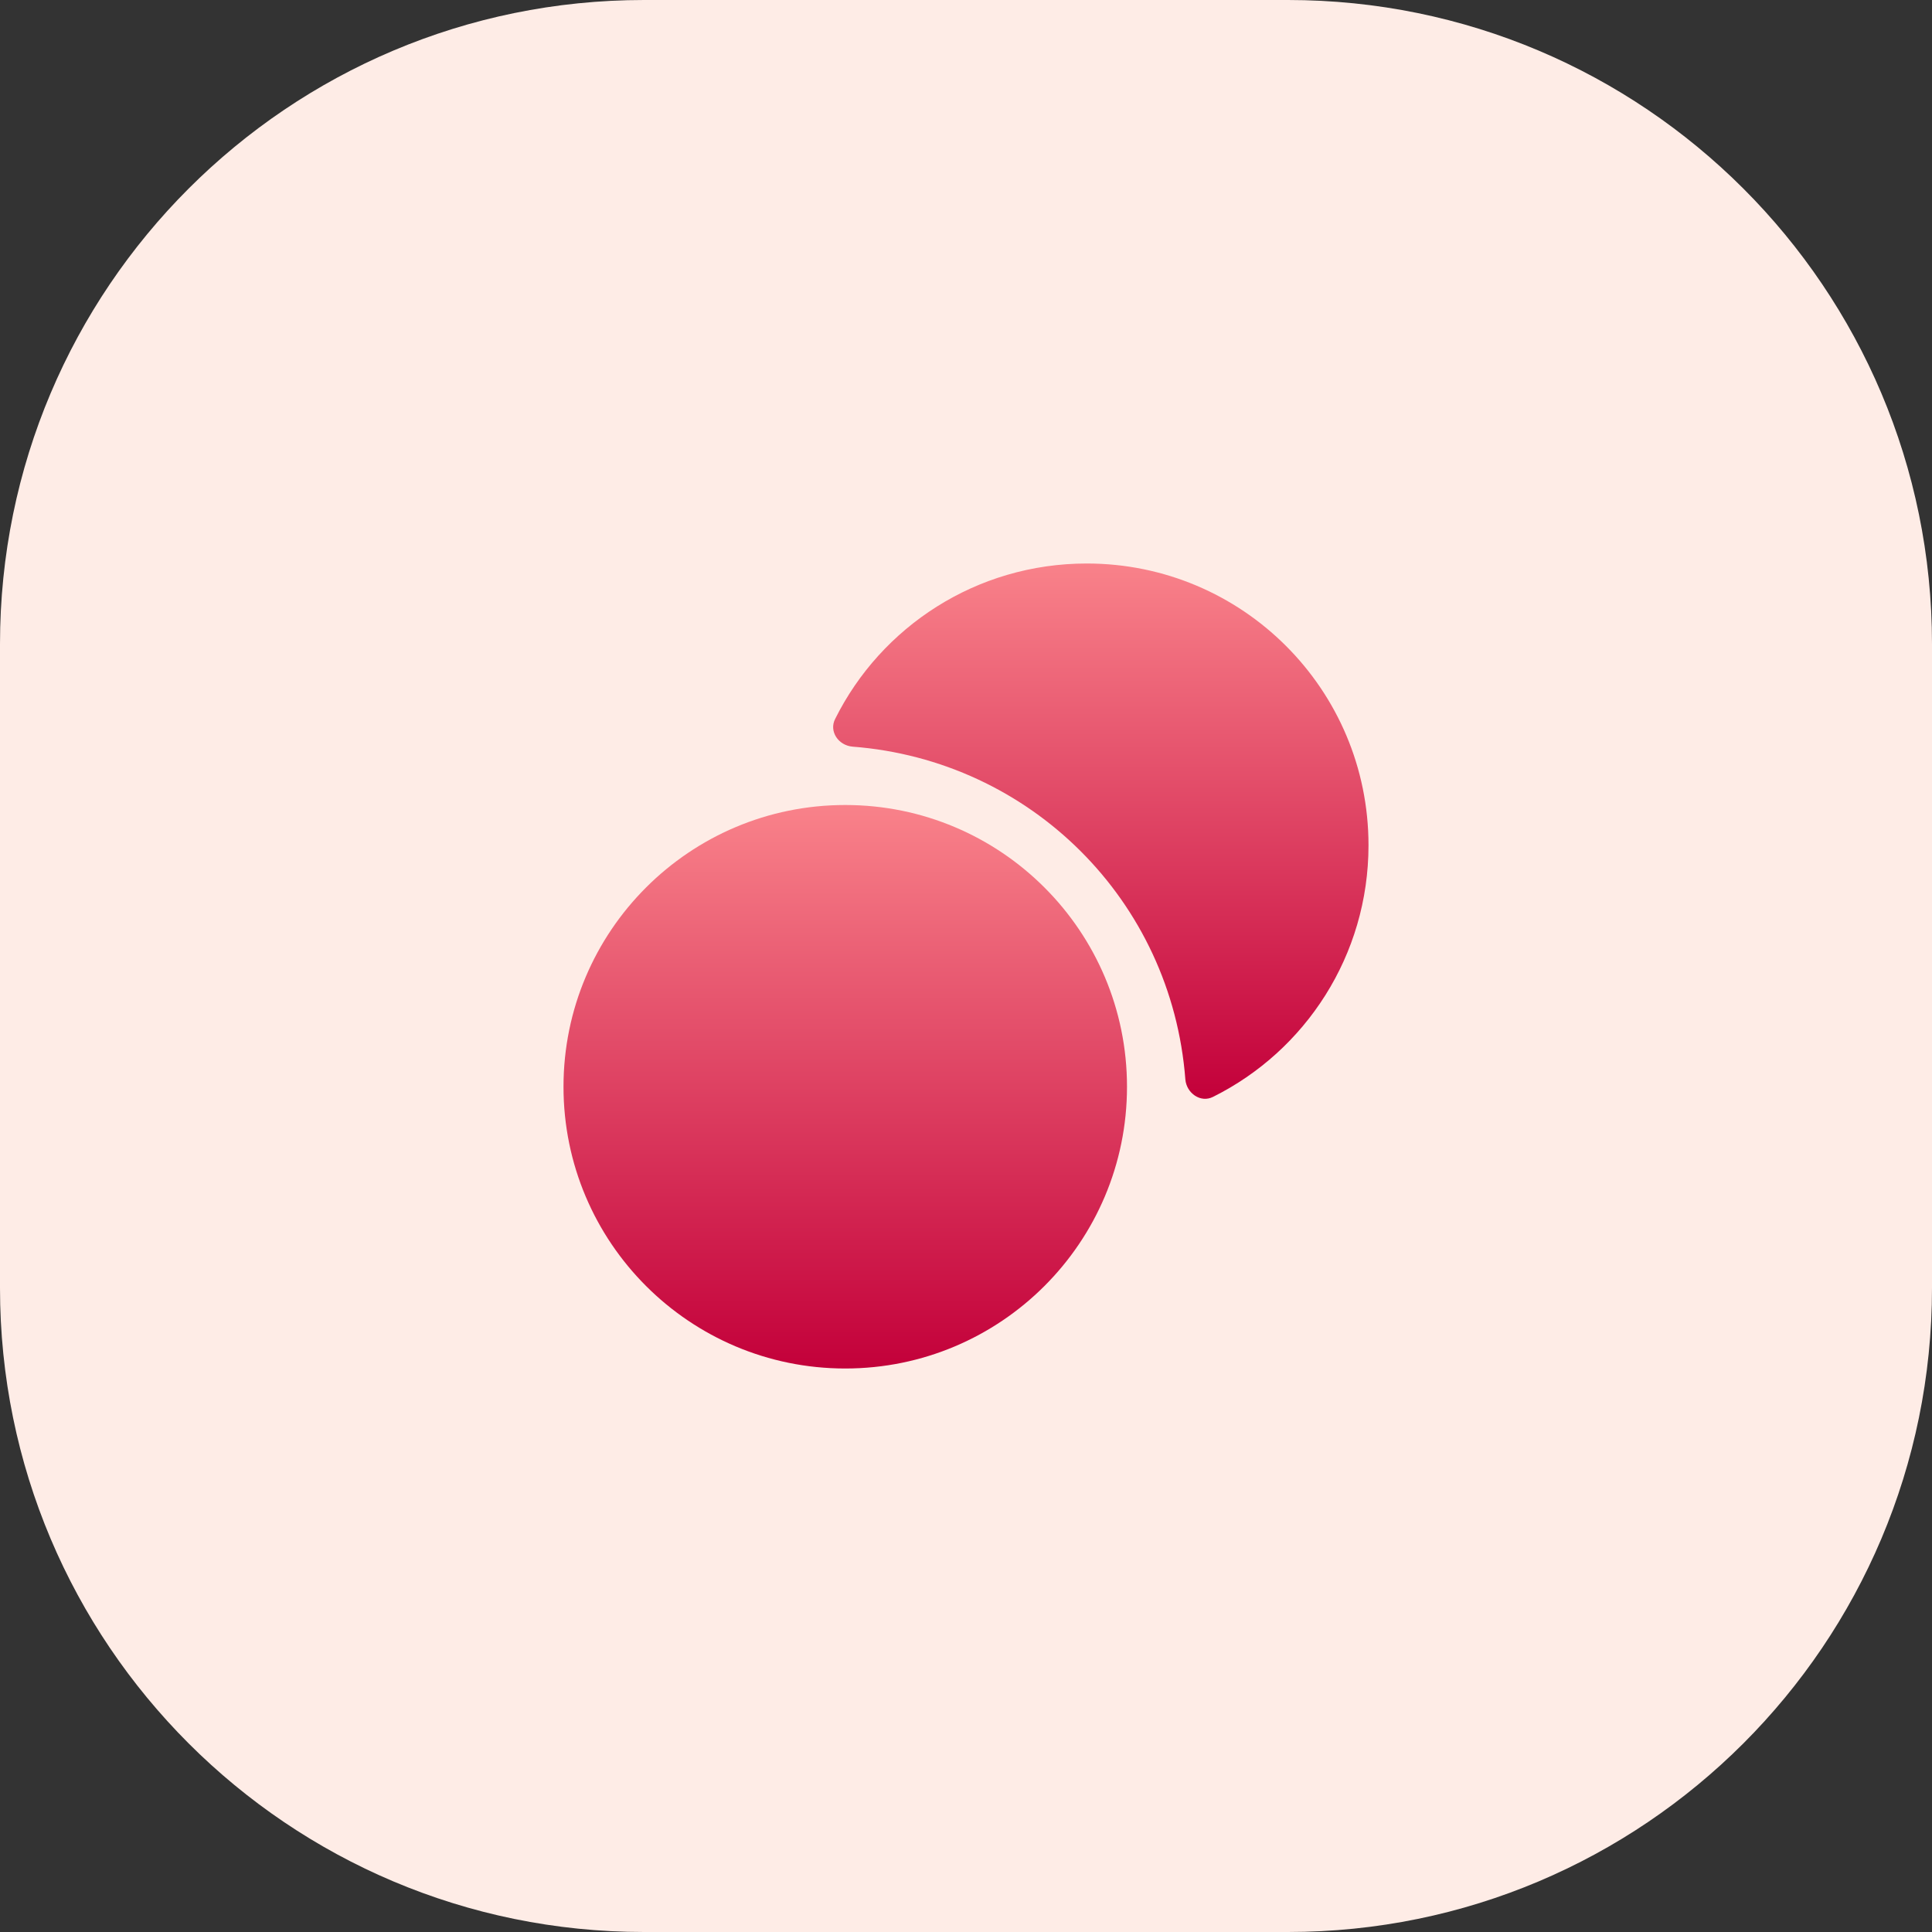 <svg width="48" height="48" viewBox="0 0 48 48" fill="none" xmlns="http://www.w3.org/2000/svg">
<rect x="0" y="0" width="48" height="48" fill="#333333" stroke="none"/>
<path d="M0 16C0 7.163 7.163 0 16 0H32C40.837 0 48 7.163 48 16V32C48 40.837 40.837 48 32 48H16C7.163 48 0 40.837 0 32V16Z" fill="#FEECE6"/>
<path d="M21 34C24.866 34 28 30.866 28 27C28 23.134 24.866 20 21 20C17.134 20 14 23.134 14 27C14 30.866 17.134 34 21 34Z" fill="url(#paint0_linear_3971_12433)"/>
<path d="M34 21C34 23.74 32.43 26.11 30.14 27.25C29.83 27.41 29.48 27.16 29.45 26.82C29.11 22.37 25.6 18.89 21.18 18.55C20.83 18.52 20.59 18.17 20.75 17.86C21.89 15.57 24.26 14 27 14C30.87 14 34 17.13 34 21Z" fill="url(#paint1_linear_3971_12433)"/>
<defs>
<linearGradient id="paint0_linear_3971_12433" x1="21" y1="20" x2="21" y2="34" gradientUnits="userSpaceOnUse">
<stop stop-color="#F9828A"/>
<stop offset="1" stop-color="#C3003A"/>
</linearGradient>
<linearGradient id="paint1_linear_3971_12433" x1="27.349" y1="14" x2="27.349" y2="27.299" gradientUnits="userSpaceOnUse">
<stop stop-color="#F9828A"/>
<stop offset="1" stop-color="#C3003A"/>
</linearGradient>
</defs>
</svg>
